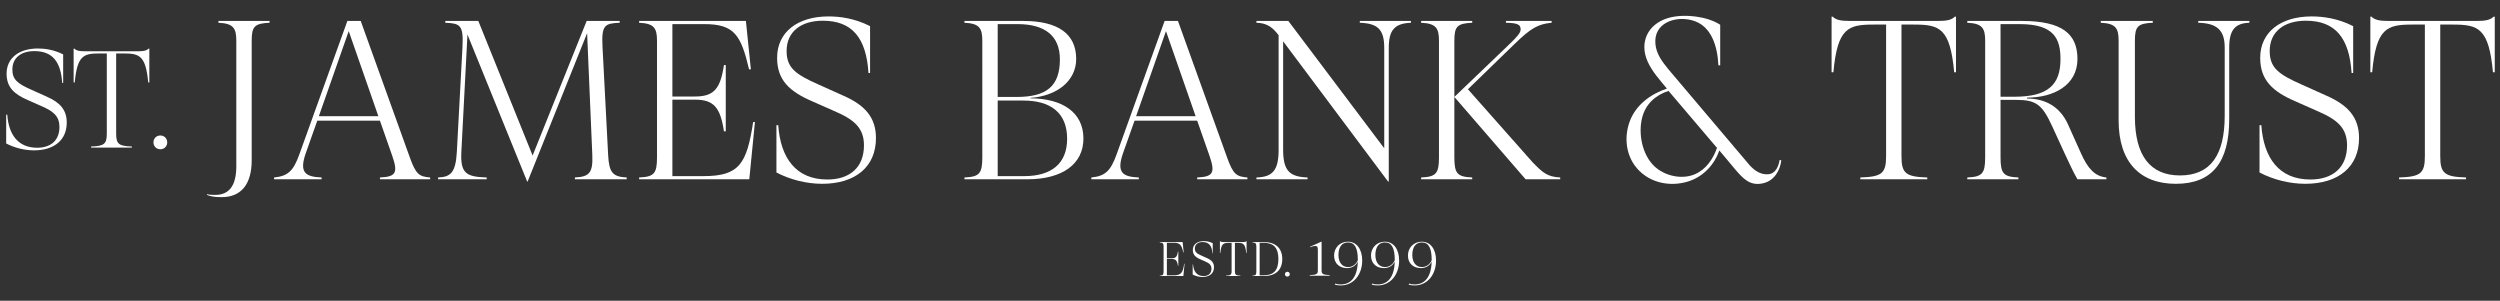 <svg xmlns="http://www.w3.org/2000/svg" id="Layer_1" viewBox="0 0 1636.923 196.923"><rect x="0" y="0" width="1636.923" height="196.923" fill="#333333" stroke="none"/><g><path d="M775.623,172.702l-.793,8.031h-15.459v-.254c2.095-.095,2.508-.54,2.508-2.825v-16.379c0-1.746-.413-2.412-2.508-2.508v-.254h14.982l.698,6.793h-.254c-1.143-4.825-2.063-6.348-6.285-6.348h-4.476v10.158h3.174c2.635,0,3.555-1.048,4.063-4.412h.254v9.301h-.254c-.508-3.365-1.428-4.444-4.063-4.444h-3.174v10.729h4.381c5.015,0,6.063-1.746,6.951-7.587h.254Z" fill="#fff"></path><path d="M780.927,179.781v-6.634h.254c.318,4.539,2.444,7.618,6.888,7.618,3.174,0,5.142-1.714,5.142-4.793,0-2.444-1.365-3.619-4.19-4.825l-3.016-1.333c-3.269-1.397-4.984-3.016-4.984-6.126,0-3.619,2.889-5.809,7.206-5.809,1.587,0,3.65.254,5.841,1.365v6.571h-.222c-.318-4.92-2.285-7.333-6.412-7.333-3.047,0-5.079,1.524-5.079,4.253,0,2.349,1.238,3.269,4.476,4.698l3.46,1.555c3.047,1.333,4.603,3.047,4.603,5.968,0,4.031-2.889,6.412-7.555,6.412-2.222,0-4.539-.603-6.412-1.587Z" fill="#fff"></path><path d="M816.227,157.91v7.809h-.254c-.571-6.222-2.063-6.698-5.65-6.698h-1.746v18.474c0,2.412.603,2.889,3.619,2.984v.254h-9.396v-.254c3.016-.095,3.619-.571,3.619-2.984v-18.474h-1.746c-3.587,0-5.079.476-5.65,6.698h-.254v-7.809h.159c.445.445,1.079.603,2.317.603h12.507c1.238,0,1.873-.159,2.317-.603h.159Z" fill="#fff"></path><path d="M839.593,169.623c0,7.079-4.317,11.11-11.903,11.11h-7.586v-.254c2.095-.095,2.508-.54,2.508-2.825v-16.379c0-1.746-.413-2.412-2.508-2.508v-.254h7.586c7.587,0,11.903,4.031,11.903,11.11ZM837.053,169.623c0-7.555-3.238-10.665-9.935-10.665h-2.349v21.331h2.349c6.698,0,9.935-3.111,9.935-10.665Z" fill="#fff"></path><path d="M841.338,179.527c0-.857.635-1.587,1.587-1.587s1.587.73,1.587,1.587-.635,1.587-1.587,1.587-1.587-.73-1.587-1.587Z" fill="#fff"></path><path d="M857.604,180.141c4.419-.204,5.278-.696,5.278-3.028v-13.748c0-1.677-.491-2.332-1.8-2.332-.736,0-1.8.286-3.232.859l-.082-.327,7.365-3.314h.204v18.862c0,2.291.859,2.782,5.278,3.028v.409h-13.011v-.409Z" fill="#fff"></path><path d="M891.929,170.566c0,9.083-5.524,16.325-14.075,16.325-1.555,0-2.741-.164-3.887-.573l.286-.655c1.023.409,1.923.573,3.642.573,6.219,0,10.843-4.255,11.17-14.975-1.309,2.7-3.846,4.296-7.037,4.296-4.951,0-8.51-3.028-8.51-8.265,0-5.114,3.805-9.042,9.083-9.042,5.646,0,9.329,4.869,9.329,12.316ZM889.065,170.362v-.286c0-7.856-2.128-11.334-6.424-11.334-4.132,0-6.26,3.191-6.26,8.224,0,4.91,2.496,7.897,6.301,7.897,2.823,0,5.278-1.8,6.383-4.501Z" fill="#fff"></path><path d="M916.107,170.566c0,9.083-5.524,16.325-14.075,16.325-1.555,0-2.741-.164-3.887-.573l.286-.655c1.023.409,1.923.573,3.641.573,6.219,0,10.843-4.255,11.17-14.975-1.309,2.7-3.846,4.296-7.037,4.296-4.951,0-8.51-3.028-8.51-8.265,0-5.114,3.805-9.042,9.083-9.042,5.646,0,9.329,4.869,9.329,12.316ZM913.243,170.362v-.286c0-7.856-2.128-11.334-6.424-11.334-4.133,0-6.26,3.191-6.26,8.224,0,4.91,2.496,7.897,6.301,7.897,2.823,0,5.278-1.8,6.383-4.501Z" fill="#fff"></path><path d="M940.284,170.566c0,9.083-5.524,16.325-14.075,16.325-1.555,0-2.741-.164-3.887-.573l.286-.655c1.023.409,1.923.573,3.641.573,6.219,0,10.843-4.255,11.17-14.975-1.309,2.7-3.846,4.296-7.037,4.296-4.951,0-8.51-3.028-8.51-8.265,0-5.114,3.805-9.042,9.083-9.042,5.646,0,9.329,4.869,9.329,12.316ZM937.42,170.362v-.286c0-7.856-2.128-11.334-6.424-11.334-4.133,0-6.26,3.191-6.26,8.224,0,4.91,2.496,7.897,6.301,7.897,2.823,0,5.278-1.8,6.383-4.501Z" fill="#fff"></path></g><g><path d="M4.046,93.94v-18.837h.721c.901,12.888,6.94,21.63,19.557,21.63,9.013,0,14.601-4.867,14.601-13.609,0-6.94-3.876-10.275-11.897-13.699l-8.562-3.785c-9.283-3.966-14.15-8.562-14.15-17.394,0-10.275,8.202-16.493,20.459-16.493,4.506,0,10.364.721,16.583,3.876v18.656h-.631c-.901-13.97-6.489-20.819-18.205-20.819-8.652,0-14.42,4.326-14.42,12.077,0,6.67,3.515,9.283,12.708,13.339l9.824,4.416c8.652,3.785,13.068,8.652,13.068,16.944,0,11.446-8.201,18.205-21.45,18.205-6.309,0-12.888-1.712-18.206-4.506Z" fill="#fff"></path><path d="M97.777,31.842v22.171h-.721c-1.623-17.665-5.859-19.017-16.043-19.017h-4.957v52.454c0,6.849,1.712,8.201,10.275,8.472v.721h-26.677v-.721c8.562-.271,10.274-1.623,10.274-8.472v-52.454h-4.957c-10.184,0-14.42,1.352-16.042,19.017h-.721v-22.171h.451c1.262,1.262,3.064,1.712,6.58,1.712h35.51c3.515,0,5.318-.451,6.579-1.712h.451Z" fill="#fff"></path><path d="M100.479,93.219c0-2.433,1.802-4.507,4.506-4.507s4.506,2.073,4.506,4.507-1.802,4.506-4.506,4.506-4.506-2.073-4.506-4.506Z" fill="#fff"></path></g><g><path d="M135.475,127.608v-.444c1.926.444,3.851.444,5.48.444,9.33,0,13.773-6.368,13.773-18.809V26.601c0-8.146-1.925-11.256-11.7-11.7v-1.185h33.472v1.185c-9.775.445-11.7,2.37-11.7,11.7v78.347c0,15.403-6.665,24.141-19.698,24.141-4.887,0-7.553-.592-9.627-1.481Z" fill="#fff"></path><path d="M281.65,116.204v1.185h-32.879v-1.185c10.515-.445,11.848-3.11,8.146-13.921l-8.146-23.253h-41.025l-7.553,21.327c-4.443,12.737-.148,15.403,10.368,15.847v1.185h-31.101v-1.185c8.886-.888,12.589-3.999,16.588-15.255l31.397-87.233h8.738l32.139,89.307c3.998,11.256,6.22,12.589,13.329,13.181ZM247.734,76.068l-19.402-55.687-19.55,55.687h38.951Z" fill="#fff"></path><path d="M306.083,22.602l-3.999,76.717c-.74,14.218,3.11,16.44,16.588,16.884v1.185h-31.842v-1.185c8.146-.297,11.552-3.11,12.293-16.735l3.702-68.72c.74-14.514-1.629-15.403-11.256-15.847v-1.185h21.623l35.545,88.122,35.396-88.122h21.623v1.185c-9.627.445-11.996,1.333-11.256,15.551l3.702,71.09c.592,11.405,2.962,14.218,12.145,14.662v1.185h-33.916v-1.185c9.627-.445,11.848-3.258,11.404-14.662l-3.407-79.827-38.951,97.156h-.296l-39.099-96.268Z" fill="#fff"></path><path d="M494.316,79.919l-3.703,37.47h-72.126v-1.185c9.774-.445,11.7-2.518,11.7-13.181V26.601c0-8.146-1.925-11.256-11.7-11.7v-1.185h69.905l3.258,31.695h-1.185c-5.332-22.512-9.627-29.621-29.324-29.621h-20.883v47.393h14.81c12.293,0,16.588-4.888,18.957-20.587h1.185v43.394h-1.185c-2.37-15.699-6.665-20.735-18.957-20.735h-14.81v50.059h20.439c23.4,0,28.287-8.146,32.435-35.397h1.185Z" fill="#fff"></path><path d="M508.381,112.946v-30.954h1.185c1.481,21.179,11.404,35.545,32.139,35.545,14.81,0,23.992-7.997,23.992-22.363,0-11.405-6.369-16.884-19.55-22.512l-14.07-6.221c-15.254-6.517-23.252-14.07-23.252-28.584,0-16.884,13.478-27.103,33.62-27.103,7.405,0,17.032,1.185,27.251,6.369v30.658h-1.037c-1.481-22.956-10.663-34.212-29.917-34.212-14.218,0-23.697,7.109-23.697,19.846,0,10.96,5.776,15.255,20.883,21.919l16.143,7.257c14.218,6.221,21.475,14.218,21.475,27.844,0,18.809-13.478,29.916-35.248,29.916-10.368,0-21.179-2.814-29.917-7.405Z" fill="#fff"></path></g><g><path d="M709.392,90.73c0,16.588-13.626,26.659-36.73,26.659h-41.172v-1.185c9.774-.445,11.7-2.518,11.7-13.181V26.601c0-8.146-1.925-11.256-11.7-11.7v-1.185h38.506c22.364,0,34.657,8.146,34.657,24.881,0,14.366-12.589,24.289-29.917,25.474v.297c20.883.148,34.657,9.182,34.657,26.362ZM653.261,15.79v47.689h12.441c19.402,0,28.288-6.961,28.288-24.585,0-15.551-9.923-23.103-27.695-23.103h-13.033ZM698.729,90.878c0-17.031-10.811-25.029-28.584-25.029h-16.884v49.467h17.477c17.625,0,27.991-8.146,27.991-24.438Z" fill="#fff"></path><path d="M816.763,116.204v1.185h-32.879v-1.185c10.515-.445,11.848-3.11,8.145-13.921l-8.145-23.253h-41.025l-7.553,21.327c-4.444,12.737-.149,15.403,10.367,15.847v1.185h-31.102v-1.185c8.887-.888,12.589-3.999,16.588-15.255l31.399-87.233h8.738l32.138,89.307c3.999,11.256,6.221,12.589,13.33,13.181ZM782.847,76.068l-19.402-55.687-19.55,55.687h38.951Z" fill="#fff"></path><path d="M923.836,13.716v1.185c-10.663.445-14.514,4.739-14.514,16.44v87.529h-.445l-68.72-91.825v71.09c0,13.922,4.444,17.625,15.995,18.069v1.185h-33.472v-1.185c10.663-.297,14.514-4.739,14.514-18.069V23.047c-3.554-4.591-7.109-7.998-14.514-8.146v-1.185h20.883l62.796,83.382V31.341c0-12.293-4.444-15.995-15.995-16.44v-1.185h33.471Z" fill="#fff"></path><path d="M952.268,26.601v76.421c0,10.663,1.925,12.736,11.7,13.181v1.185h-33.472v-1.185c9.775-.445,11.7-2.518,11.7-13.181V26.601c0-8.146-1.925-11.256-11.7-11.7v-1.185h33.472v1.185c-9.775.445-11.7,2.37-11.7,11.7ZM1021.58,116.204v1.185h-22.66l-46.653-53.91,35.249-33.768c6.369-6.072,8.145-8.294,8.145-10.515,0-3.11-2.073-4.147-9.627-4.295v-1.185h29.917v1.185c-8.886.889-13.478,3.407-24.289,13.922l-30.51,29.621,42.506,47.985c6.517,6.665,9.479,9.331,17.92,9.775Z" fill="#fff"></path></g><g><path d="M1280.724,10.902v36.434h-1.185c-2.666-29.028-9.627-31.25-26.362-31.25h-8.146v86.197c0,11.255,2.814,13.477,16.884,13.921v1.185h-43.839v-1.185c14.069-.445,16.883-2.666,16.883-13.921V16.086h-8.145c-16.736,0-23.697,2.222-26.363,31.25h-1.185V10.902h.74c2.074,2.074,5.036,2.814,10.811,2.814h58.353c5.776,0,8.738-.74,10.811-2.814h.74Z" fill="#fff"></path><path d="M1288.126,116.204c9.774-.445,11.7-2.518,11.7-13.181V26.601c0-8.146-1.925-11.256-11.7-11.7v-1.185h35.693c26.362,0,36.433,8.442,36.433,24.881,0,17.328-15.699,25.326-33.026,25.326v.592c11.552,0,21.475,5.035,26.806,16.883l8.59,19.105c4.444,9.923,9.034,14.959,16.588,15.699v1.185h-18.957c-2.221-3.702-5.924-11.552-8.294-16.735l-8.294-18.069c-6.517-14.07-10.367-17.18-23.548-17.18h-10.22v37.619c0,10.663,1.926,12.736,11.7,13.181v1.185h-33.471v-1.185ZM1319.079,63.331c22.067,0,30.064-7.998,30.064-24.585,0-13.329-4.146-22.956-26.658-22.956h-12.589v47.541h9.183Z" fill="#fff"></path><path d="M1472.807,14.901c-9.331.296-13.182,4.739-13.182,16.143v46.949c0,27.844-10.811,42.358-34.952,42.358-23.401,0-37.471-14.07-37.471-41.617V26.601c0-8.146-1.925-11.256-11.7-11.7v-1.185h34.064v1.185c-9.774.445-11.7,2.37-11.7,11.7v49.911c0,25.177,9.923,38.359,29.473,38.359,19.846,0,29.325-13.033,29.325-39.099V31.044c0-11.256-5.036-15.847-17.329-16.143v-1.185h33.472v1.185Z" fill="#fff"></path><path d="M1479.467,112.946v-30.954h1.185c1.481,21.179,11.405,35.545,32.138,35.545,14.811,0,23.993-7.997,23.993-22.363,0-11.405-6.369-16.884-19.55-22.512l-14.07-6.221c-15.255-6.517-23.252-14.07-23.252-28.584,0-16.884,13.478-27.103,33.62-27.103,7.405,0,17.031,1.185,27.251,6.369v30.658h-1.037c-1.481-22.956-10.663-34.212-29.916-34.212-14.218,0-23.697,7.109-23.697,19.846,0,10.96,5.776,15.255,20.882,21.919l16.143,7.257c14.218,6.221,21.475,14.218,21.475,27.844,0,18.809-13.477,29.916-35.248,29.916-10.368,0-21.179-2.814-29.917-7.405Z" fill="#fff"></path><path d="M1633.492,10.902v36.434h-1.185c-2.666-29.028-9.627-31.25-26.363-31.25h-8.146v86.197c0,11.255,2.814,13.477,16.884,13.921v1.185h-43.839v-1.185c14.07-.445,16.883-2.666,16.883-13.921V16.086h-8.146c-16.735,0-23.697,2.222-26.362,31.25h-1.185V10.902h.74c2.074,2.074,5.036,2.814,10.812,2.814h58.352c5.776,0,8.738-.74,10.811-2.814h.741Z" fill="#fff"></path></g><path d="M1126.338,42.776h-1.172c-.632-11.977-4.238-26.103-17.393-29.525-11.179-2.908-25.021,1.849-23.874,15.419.573,6.784,4.518,11.757,8.623,16.824l53.234,62.868c3.254,3.435,7.021,6.1,12.013,5.731,4.829-.357,6.818-5.221,7.493-9.374l1.079.259c-.786,6.736-4.64,13.196-11.542,14.935-8.954,2.256-13.57-3.102-18.795-9.166-3.47-4.027-6.727-8.242-10.252-12.222-3.312,9.533-10.65,17.231-20.362,20.279-12.831,4.028-27.241.496-35.171-10.662-5.873-8.264-6.61-19.166-3.15-28.578,4-10.88,13.661-17.963,24.36-21.554-4.489-5.497-9.634-11.061-12.571-17.605-5.693-12.684.11-24.594,13.177-28.539,6.075-1.834,12.933-1.803,19.178-.884,5.26.774,10.626,2.368,15.123,5.218v26.577ZM1092.499,59.529c-8.473,2.743-14.92,8.511-17.217,17.279-2.748,10.489-.118,24.44,7.945,32.054,6.742,6.367,18.04,8.937,26.677,5.161,7.174-3.136,11.857-9.989,14.321-17.202l-31.725-37.293Z" fill="#fff"></path></svg>